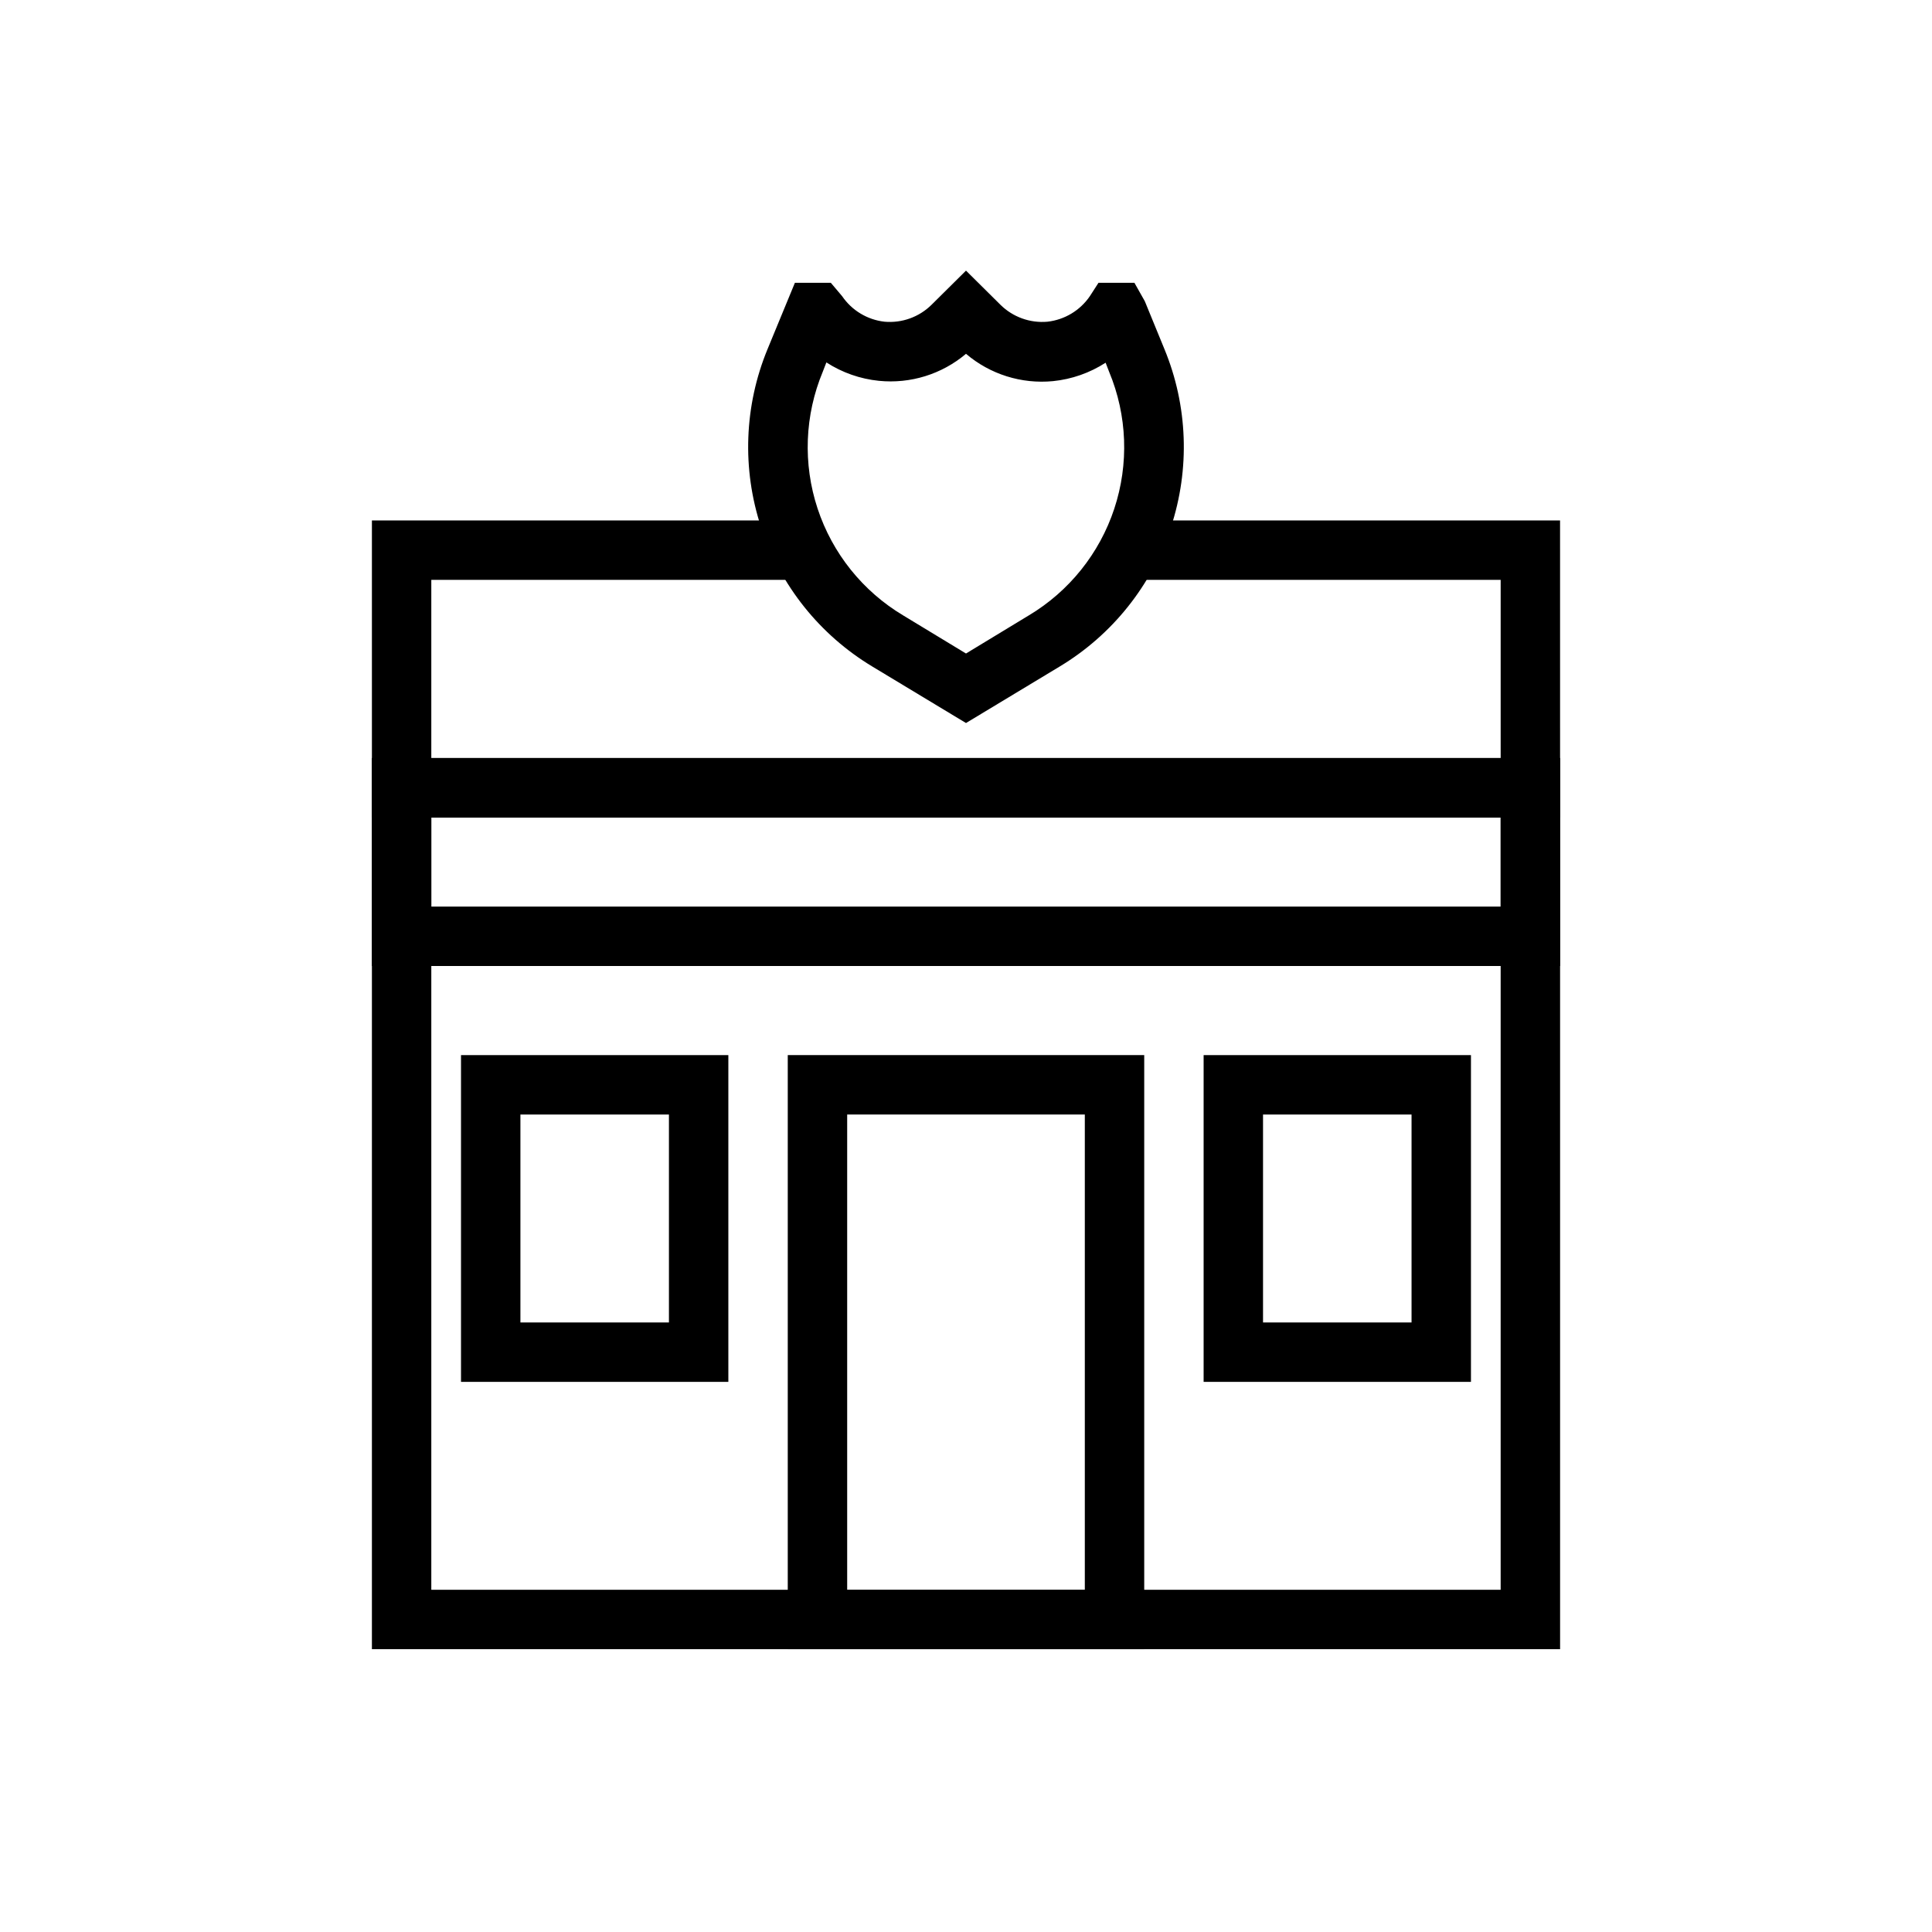<?xml version="1.0" encoding="UTF-8"?>
<!-- Uploaded to: SVG Repo, www.svgrepo.com, Generator: SVG Repo Mixer Tools -->
<svg fill="#000000" width="800px" height="800px" version="1.1" viewBox="144 144 512 512" xmlns="http://www.w3.org/2000/svg">
 <g>
  <path d="m447.23 581.05h-94.465v-157.44h94.465zm-78.719-15.742h62.977v-125.95h-62.977z"/>
  <path d="m557.44 581.05h-314.88v-236.16h314.88zm-299.14-15.742h283.39v-204.68h-283.39z"/>
  <path d="m337.02 510.21h-70.848v-86.594h70.848zm-55.105-15.742h39.359v-55.105h-39.359z"/>
  <path d="m533.82 510.21h-70.848v-86.594h70.848zm-55.105-15.742h39.359v-55.105h-39.359z"/>
  <path d="m557.44 400h-314.88v-55.105h314.88zm-299.14-15.746h283.39v-23.617h-283.39z"/>
  <path d="m557.44 360.64h-314.88v-78.719h114.3v15.746h-98.559v47.23h283.39v-47.23h-98.559v-15.746h114.3z"/>
  <path d="m400 335.61-24.797-14.957c-13.938-8.379-24.406-21.48-29.508-36.922-5.098-15.441-4.488-32.199 1.719-47.23l7.242-17.555h9.523l2.992 3.543c2.586 3.789 6.699 6.262 11.258 6.769 4.602 0.402 9.152-1.238 12.438-4.488l9.133-9.051 9.133 9.055-0.004-0.004c3.289 3.25 7.836 4.891 12.438 4.488 4.562-0.508 8.672-2.981 11.258-6.769l2.285-3.543h9.523l2.754 4.879 5.195 12.676c6.207 15.031 6.816 31.789 1.719 47.23-5.098 15.441-15.57 28.543-29.504 36.922zm-37-95.566-0.945 2.441c-4.812 11.535-5.309 24.422-1.387 36.293 3.918 11.871 11.984 21.93 22.719 28.336l16.613 10.074 16.609-10.078v0.004c10.719-6.402 18.773-16.449 22.688-28.301 3.918-11.855 3.438-24.723-1.355-36.25l-0.945-2.441c-4.191 2.707-8.969 4.383-13.934 4.883-8.352 0.812-16.676-1.801-23.062-7.242-6.402 5.414-14.727 7.996-23.066 7.16-4.965-0.496-9.742-2.172-13.934-4.879z"/>
 </g>
</svg>
